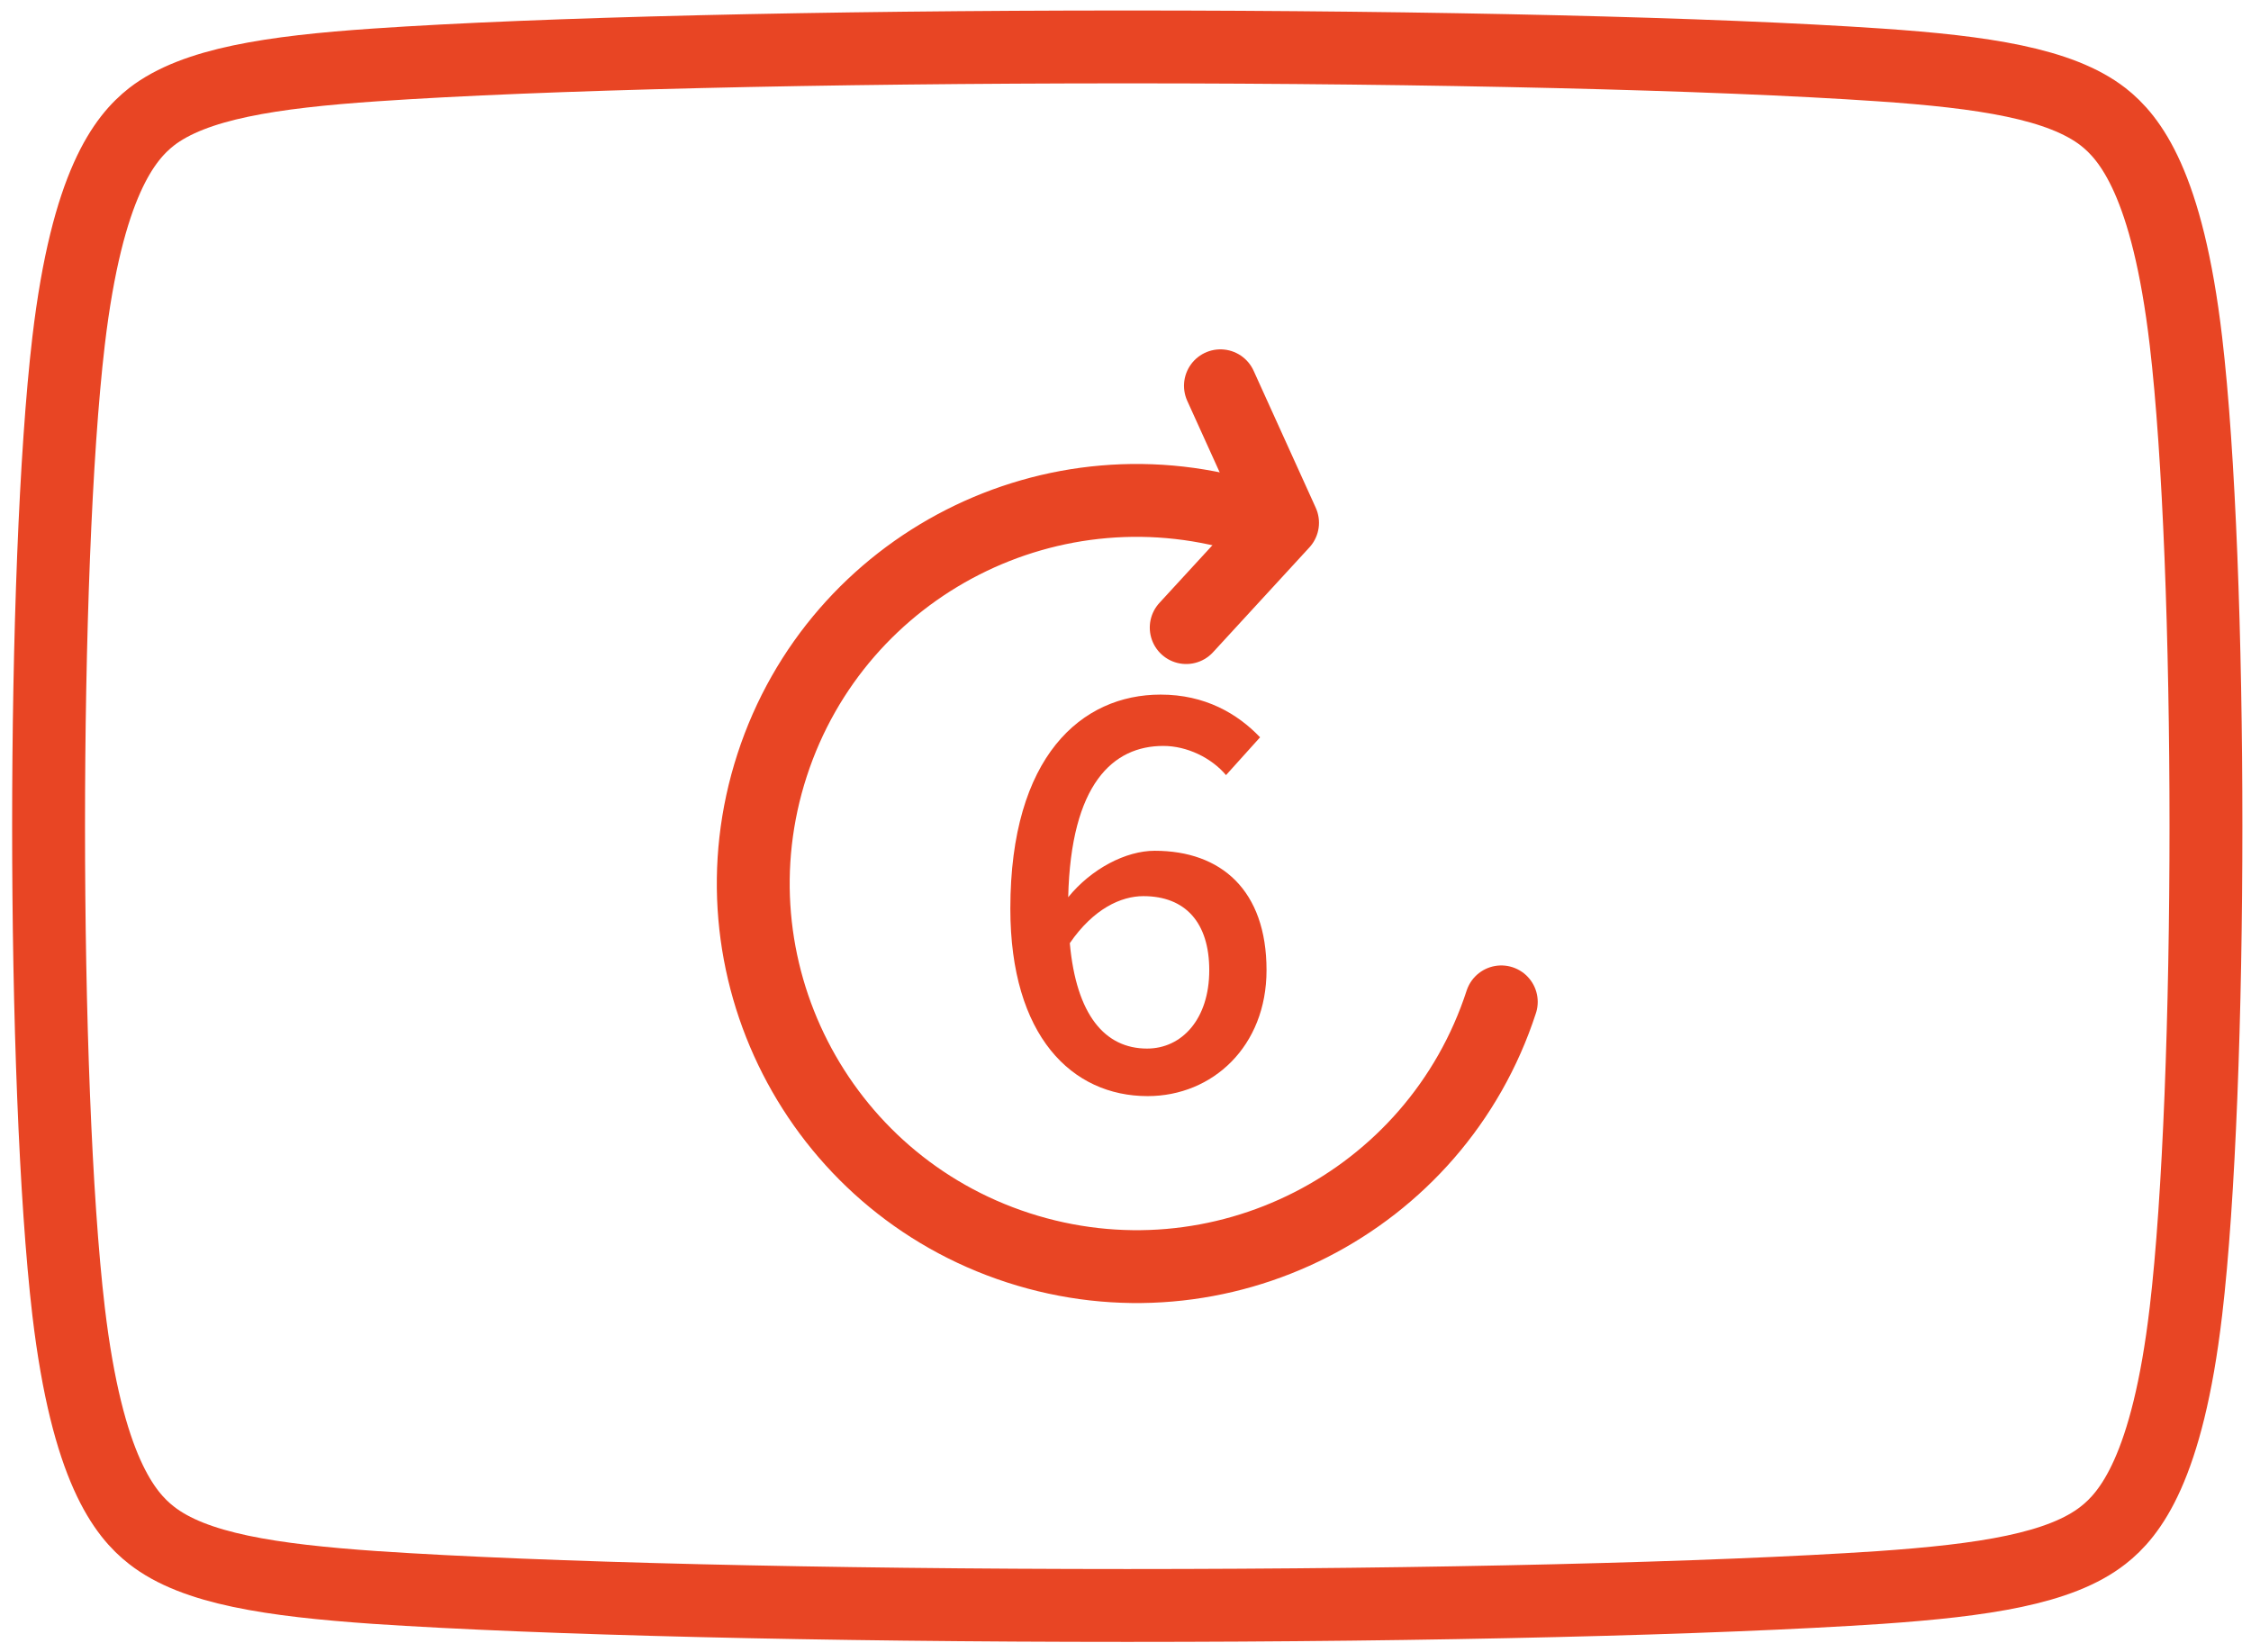 <?xml version="1.0" encoding="UTF-8"?> <svg xmlns="http://www.w3.org/2000/svg" width="139" height="102"><g fill="none" fill-rule="evenodd"><path d="M66.061 58.25c.4 4.439 2.169 6.509 4.772 6.509 2.135 0 3.839-1.805 3.839-4.84 0-2.936-1.47-4.574-4.07-4.574-1.37 0-3.074.77-4.541 2.904m-3.672-2.135c0-9.412 4.405-13.216 9.279-13.216 2.736 0 4.74 1.167 6.142 2.637l-2.103 2.335c-.9-1.066-2.403-1.802-3.873-1.802-3.102 0-5.708 2.338-5.872 9.344 1.435-1.768 3.57-2.869 5.34-2.869 4.103 0 6.907 2.435 6.907 7.376 0 4.705-3.337 7.776-7.342 7.776-4.671 0-8.478-3.706-8.478-11.58" fill="#E84524"></path><path d="M92.705 61.875C88.664 74.299 75.31 81.099 62.877 77.062 50.443 73.026 43.639 59.68 47.678 47.254 51.719 34.83 65.073 28.03 77.506 32.07" stroke="#E84524" stroke-width="4.5" stroke-linecap="round" stroke-linejoin="round"></path><path stroke="#E84524" stroke-width="4.5" stroke-linecap="round" stroke-linejoin="round" d="m75.362 23.826 3.836 8.46-5.949 6.473"></path><path d="M134.98 80.992c-1.138 9.695-3.462 12.54-5.11 13.824-2.641 2.075-7.406 2.781-13.792 3.227-10.271.686-27.632 1.109-46.465 1.109-18.819 0-36.186-.423-46.449-1.11-6.385-.445-11.173-1.151-13.81-3.226-1.65-1.285-3.97-4.129-5.119-13.824-1.647-14.01-1.647-45.936 0-59.933 1.15-9.713 3.47-12.544 5.119-13.844C12 5.163 16.788 4.447 23.164 4.01c10.263-.702 27.63-1.112 46.45-1.112 18.825 0 36.193.41 46.464 1.112 6.386.436 11.151 1.152 13.793 3.204 1.647 1.291 3.97 4.13 5.11 13.844 1.649 14.004 1.649 45.93 0 59.933Z" stroke="#E84524" stroke-width="4.5" stroke-linecap="round" stroke-linejoin="round"></path></g></svg> 